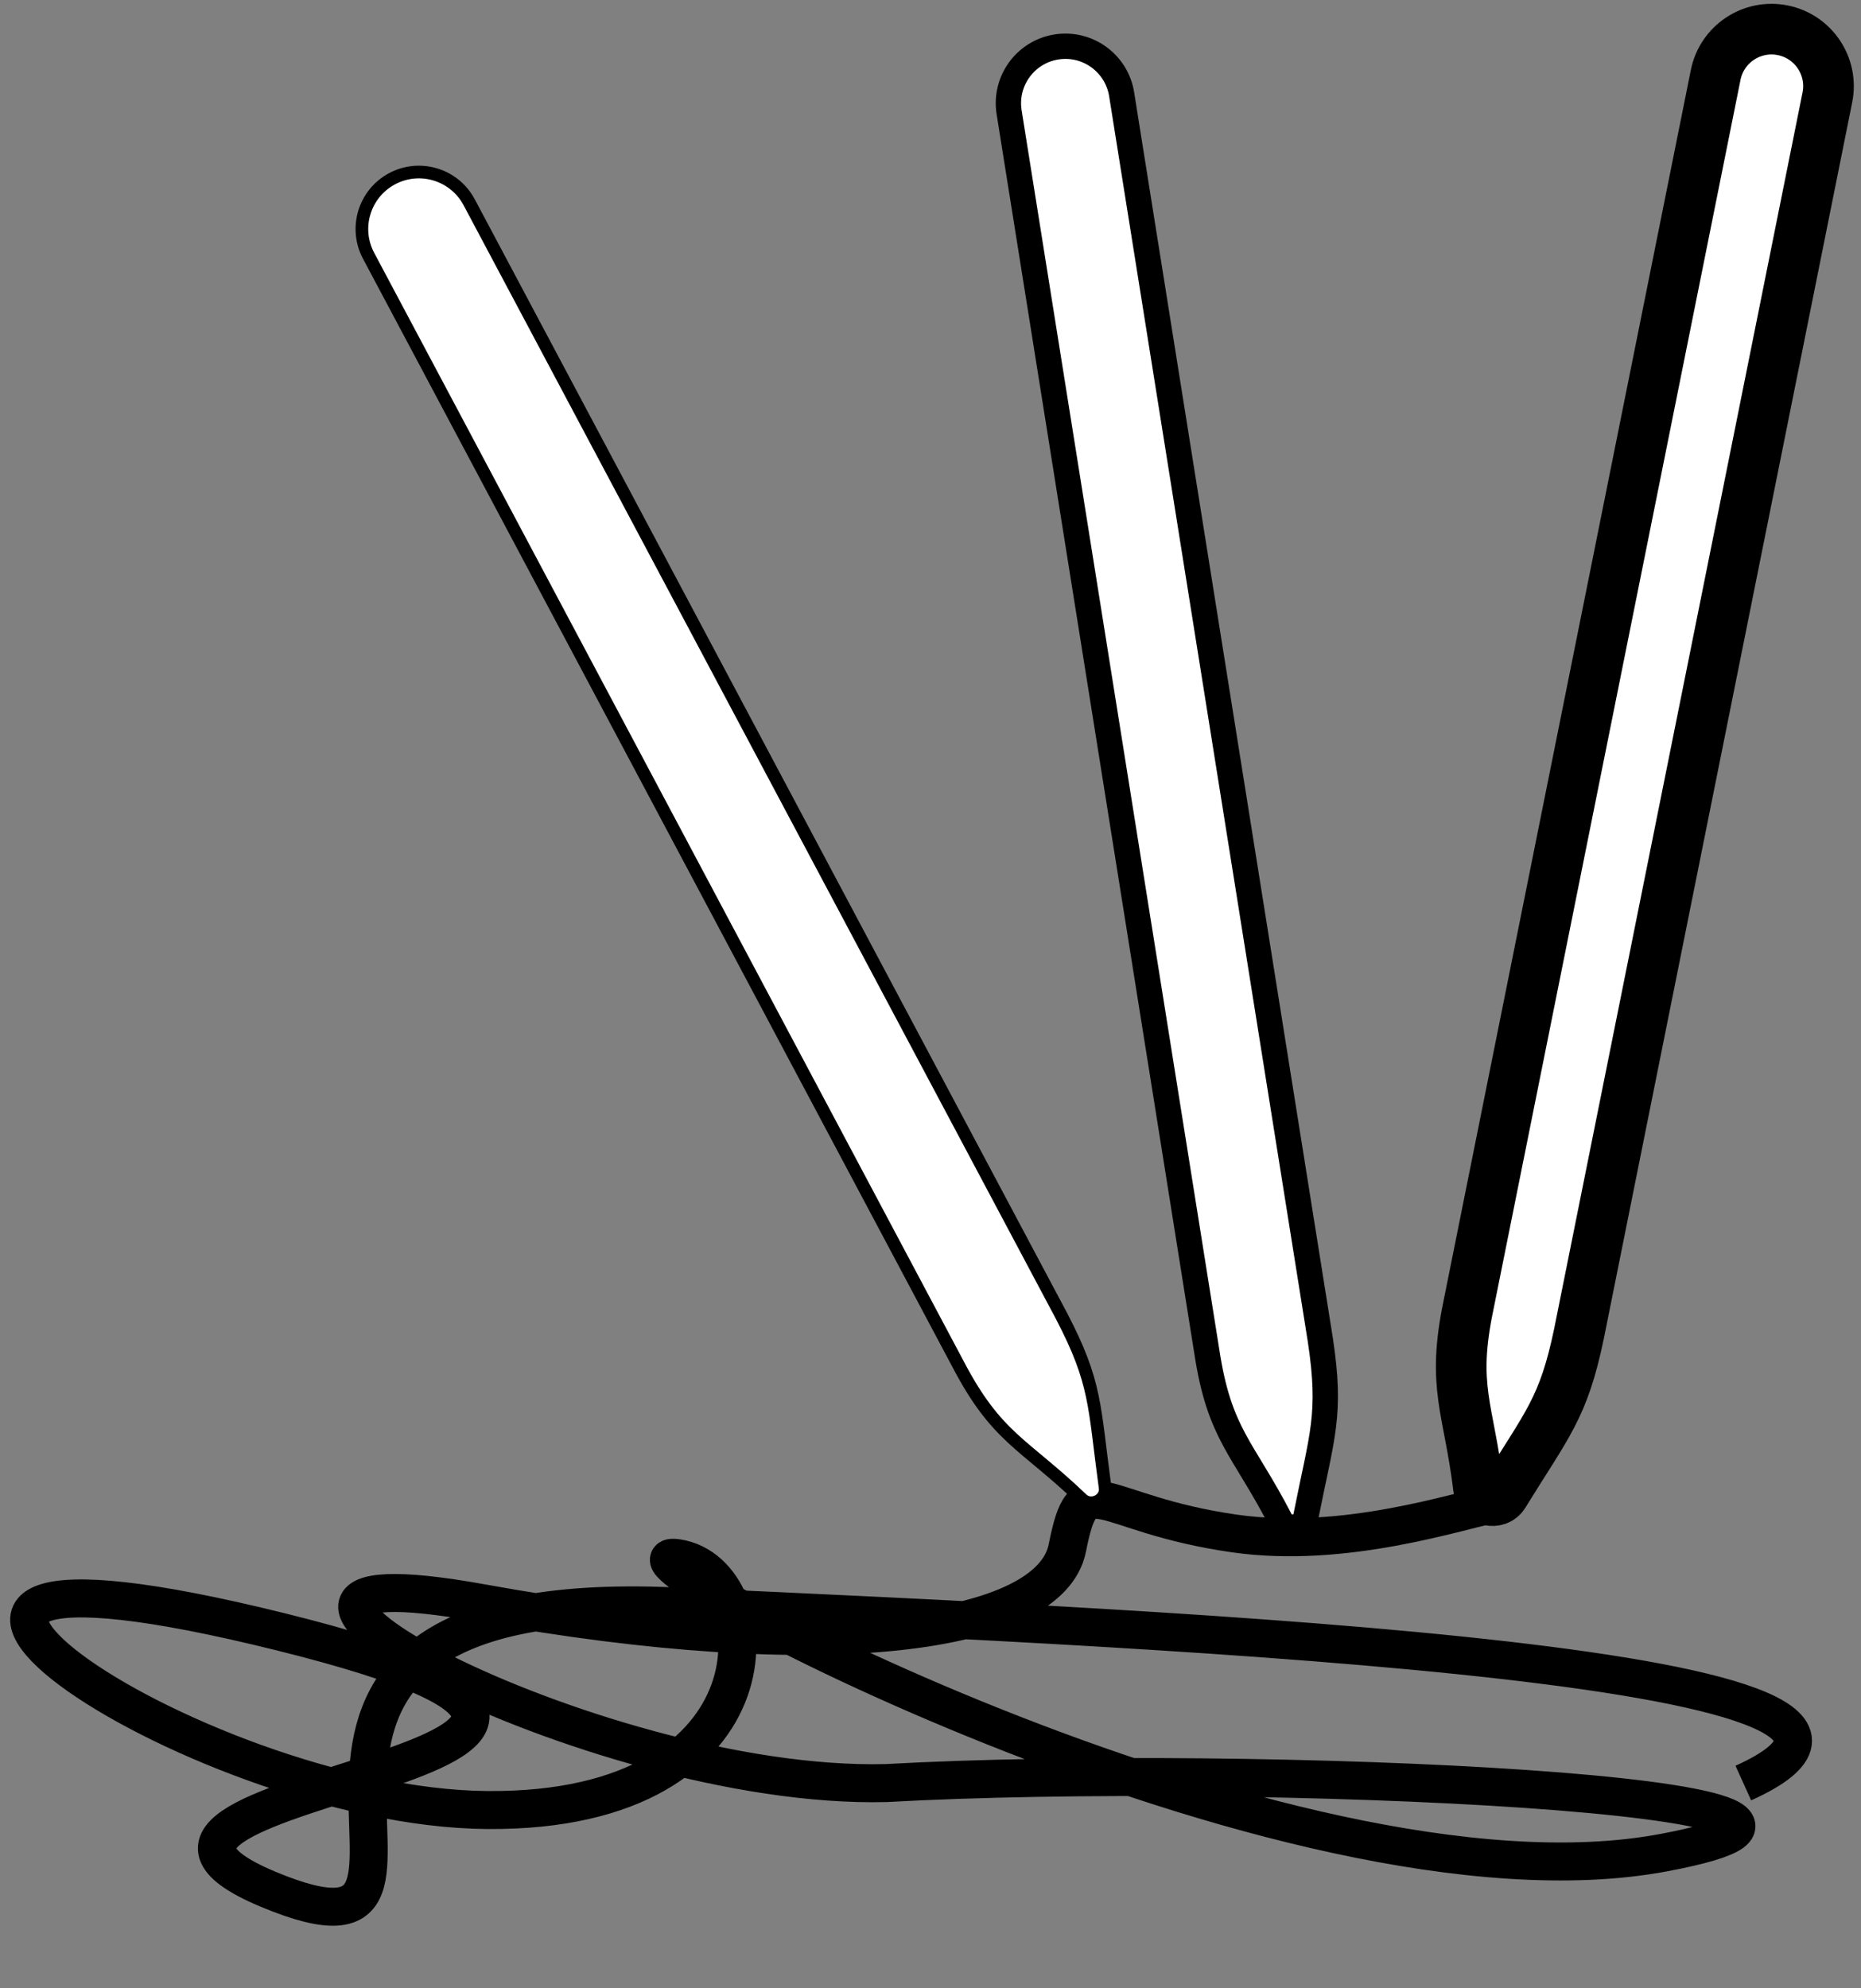 <svg width="147" height="157" viewBox="0 0 147 157" fill="none" xmlns="http://www.w3.org/2000/svg">
<rect x="0" y="0" width="147" height="157" fill="#808080" stroke="none"/>
<path d="M118.526 118.636C115.155 119.314 106.226 122.356 97.48 121.098C86.548 119.526 85.653 115.444 84.307 122.251C82.961 129.058 65.323 131.544 38.044 126.598C10.765 121.651 46.445 141.401 70 140.812C98.703 139.209 155.29 141.807 131.438 146.303C101.622 151.923 46.064 121.911 53.514 123.052C60.964 124.193 62.021 143.115 38.505 142.942C14.989 142.77 -20.311 118.319 22.2 128.875C64.71 139.431 1.074 140.792 21.171 149.194C41.267 157.597 11.373 124.97 53.321 126.862C95.27 128.754 157.964 131.652 137.705 140.812" stroke="black" stroke-width="3"/>
<path d="M29.115 20.2C27.948 18.006 28.78 15.281 30.974 14.113V14.113C33.168 12.946 35.893 13.779 37.06 15.973L83.848 103.924C86.62 109.242 86.402 110.934 87.293 117.48C87.426 118.458 86.184 119.071 85.471 118.389C80.797 113.923 78.731 113.587 75.642 107.661L29.115 20.2Z" fill="white" stroke="black"/>
<path d="M79.71 8.862C79.319 6.408 80.991 4.101 83.445 3.709V3.709C85.899 3.317 88.206 4.99 88.598 7.444L104.294 105.821C105.189 111.751 104.434 113.281 103.151 119.762C102.959 120.73 101.586 120.906 101.132 120.03C98.161 114.287 96.317 113.299 95.319 106.692L79.71 8.862Z" fill="white" stroke="black" stroke-width="2"/>
<path d="M135.52 5.917C136.01 3.48 138.382 1.902 140.819 2.391V2.391C143.255 2.881 144.833 5.253 144.344 7.69L124.717 105.359C123.487 111.229 122.245 112.398 118.781 118.024C118.263 118.864 116.914 118.55 116.795 117.57C116.016 111.153 114.632 109.583 116.003 103.042L135.52 5.917Z" fill="white" stroke="black" stroke-width="4"/>
</svg>

